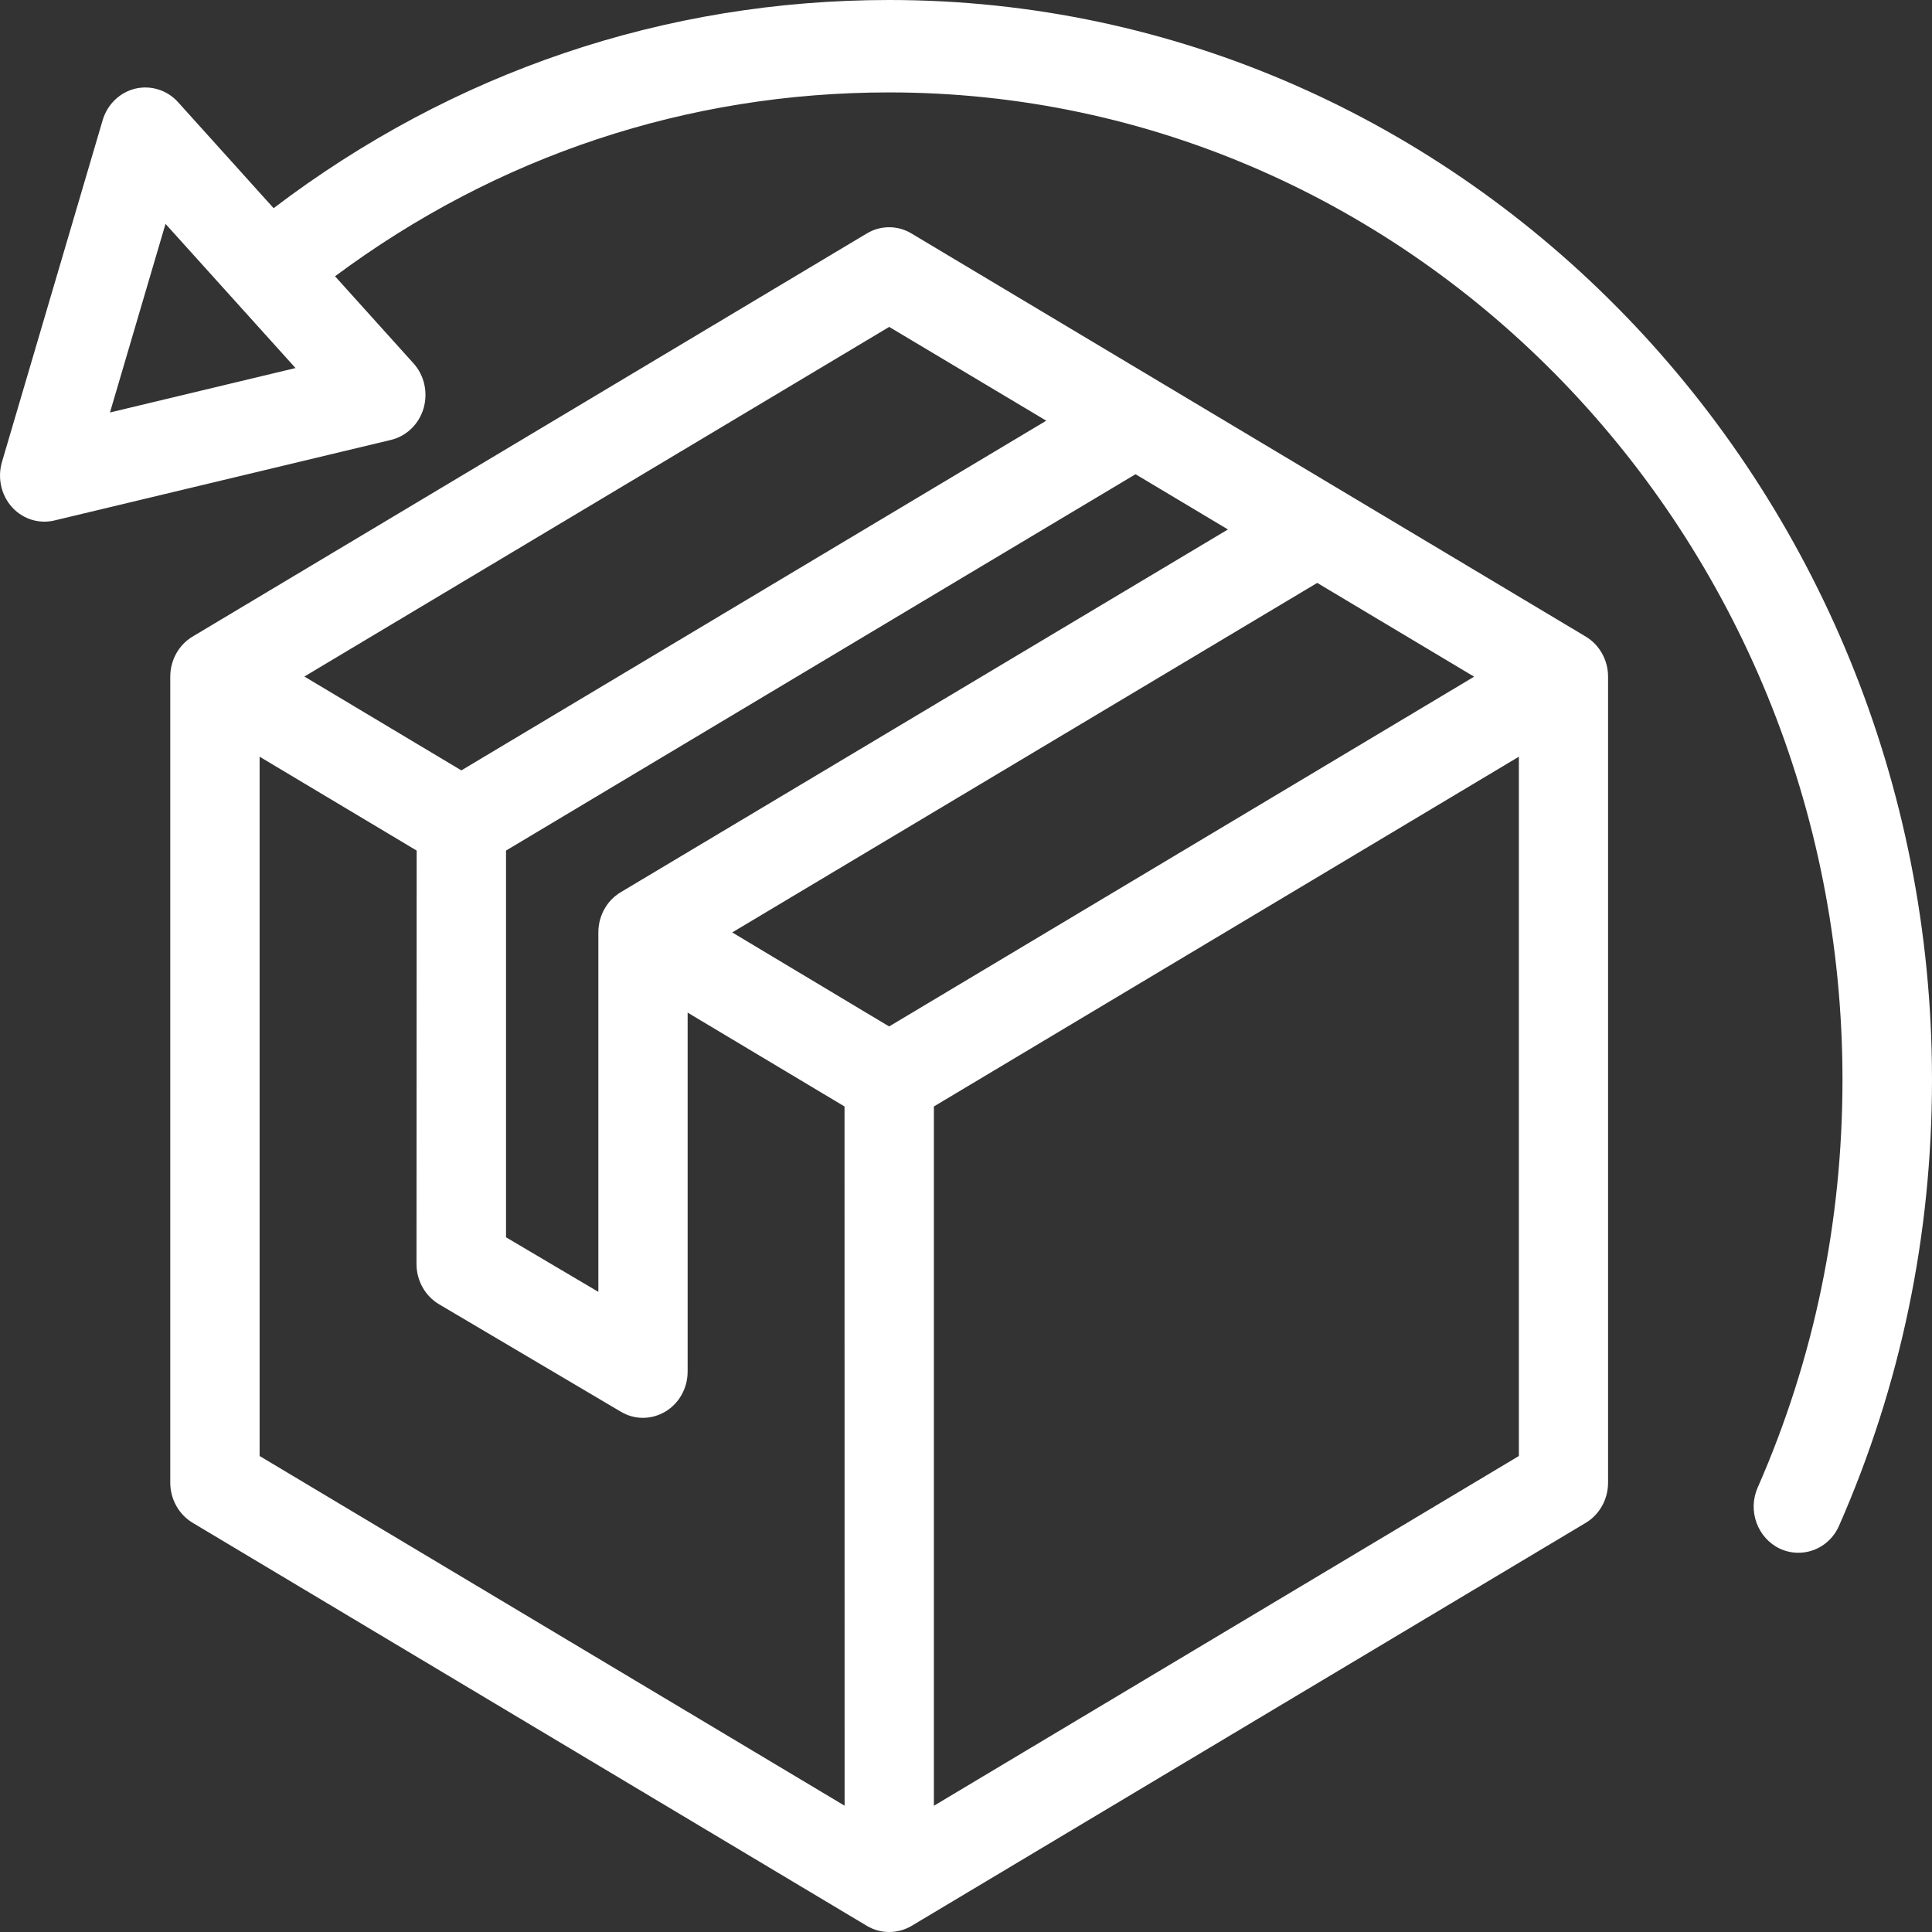 <svg xmlns="http://www.w3.org/2000/svg" fill="none" viewBox="0 0 24 24" height="24" width="24">
<rect x="0" y="0" width="24" height="24" fill="#333333" stroke="none"/>
<path fill="white" d="M19.699 7.908C19.87 8.01 19.976 8.201 19.976 8.406V18.419C19.976 18.624 19.87 18.815 19.699 18.917L11.324 23.924C11.237 23.975 11.141 24 11.046 24C10.95 24 10.855 23.975 10.769 23.924L2.392 18.916C2.221 18.813 2.115 18.623 2.115 18.418V8.406C2.115 8.201 2.221 8.01 2.392 7.908L10.768 2.9C10.939 2.797 11.151 2.797 11.322 2.9L19.699 7.908ZM14.106 5.891L11.895 7.212C10.025 8.33 8.156 9.447 6.286 10.566V15.37L7.433 16.048V11.582C7.433 11.377 7.539 11.186 7.71 11.084L15.254 6.577L14.106 5.891ZM3.781 8.404L5.731 9.57C7.601 8.451 9.471 7.334 11.341 6.216L12.997 5.226L11.046 4.061L3.781 8.404ZM10.491 13.745L8.542 12.579V17.038C8.542 17.244 8.437 17.432 8.266 17.535C8.18 17.586 8.083 17.613 7.987 17.613C7.892 17.613 7.798 17.588 7.711 17.536L5.454 16.202C5.282 16.1 5.174 15.909 5.174 15.703L5.176 10.566L3.225 9.4V18.087L10.492 22.431L10.491 13.745ZM18.312 8.406L16.363 7.241L9.096 11.583L11.045 12.751L18.312 8.406ZM18.868 9.4L11.601 13.745V22.432L18.868 18.087V9.4ZM0.149 6.3C0.014 6.15 -0.033 5.937 0.024 5.74L1.275 1.494C1.333 1.297 1.487 1.148 1.681 1.101C1.873 1.056 2.077 1.119 2.211 1.268L3.399 2.586C5.627 0.893 8.259 0 11.046 0C18.189 0 24 6.017 24 13.412C24 15.342 23.613 17.207 22.846 18.952C22.753 19.165 22.552 19.289 22.34 19.289C22.263 19.289 22.186 19.273 22.11 19.238C21.832 19.106 21.707 18.766 21.835 18.478C22.535 16.883 22.888 15.178 22.888 13.412C22.888 6.65 17.575 1.148 11.044 1.148C8.54 1.148 6.174 1.936 4.162 3.432L5.136 4.513C5.272 4.662 5.318 4.876 5.262 5.072C5.204 5.269 5.05 5.418 4.856 5.465L0.678 6.465C0.637 6.475 0.595 6.48 0.554 6.48C0.402 6.481 0.255 6.417 0.149 6.3ZM1.366 5.124L3.671 4.572L2.056 2.781L1.366 5.124Z"></path>
</svg>
